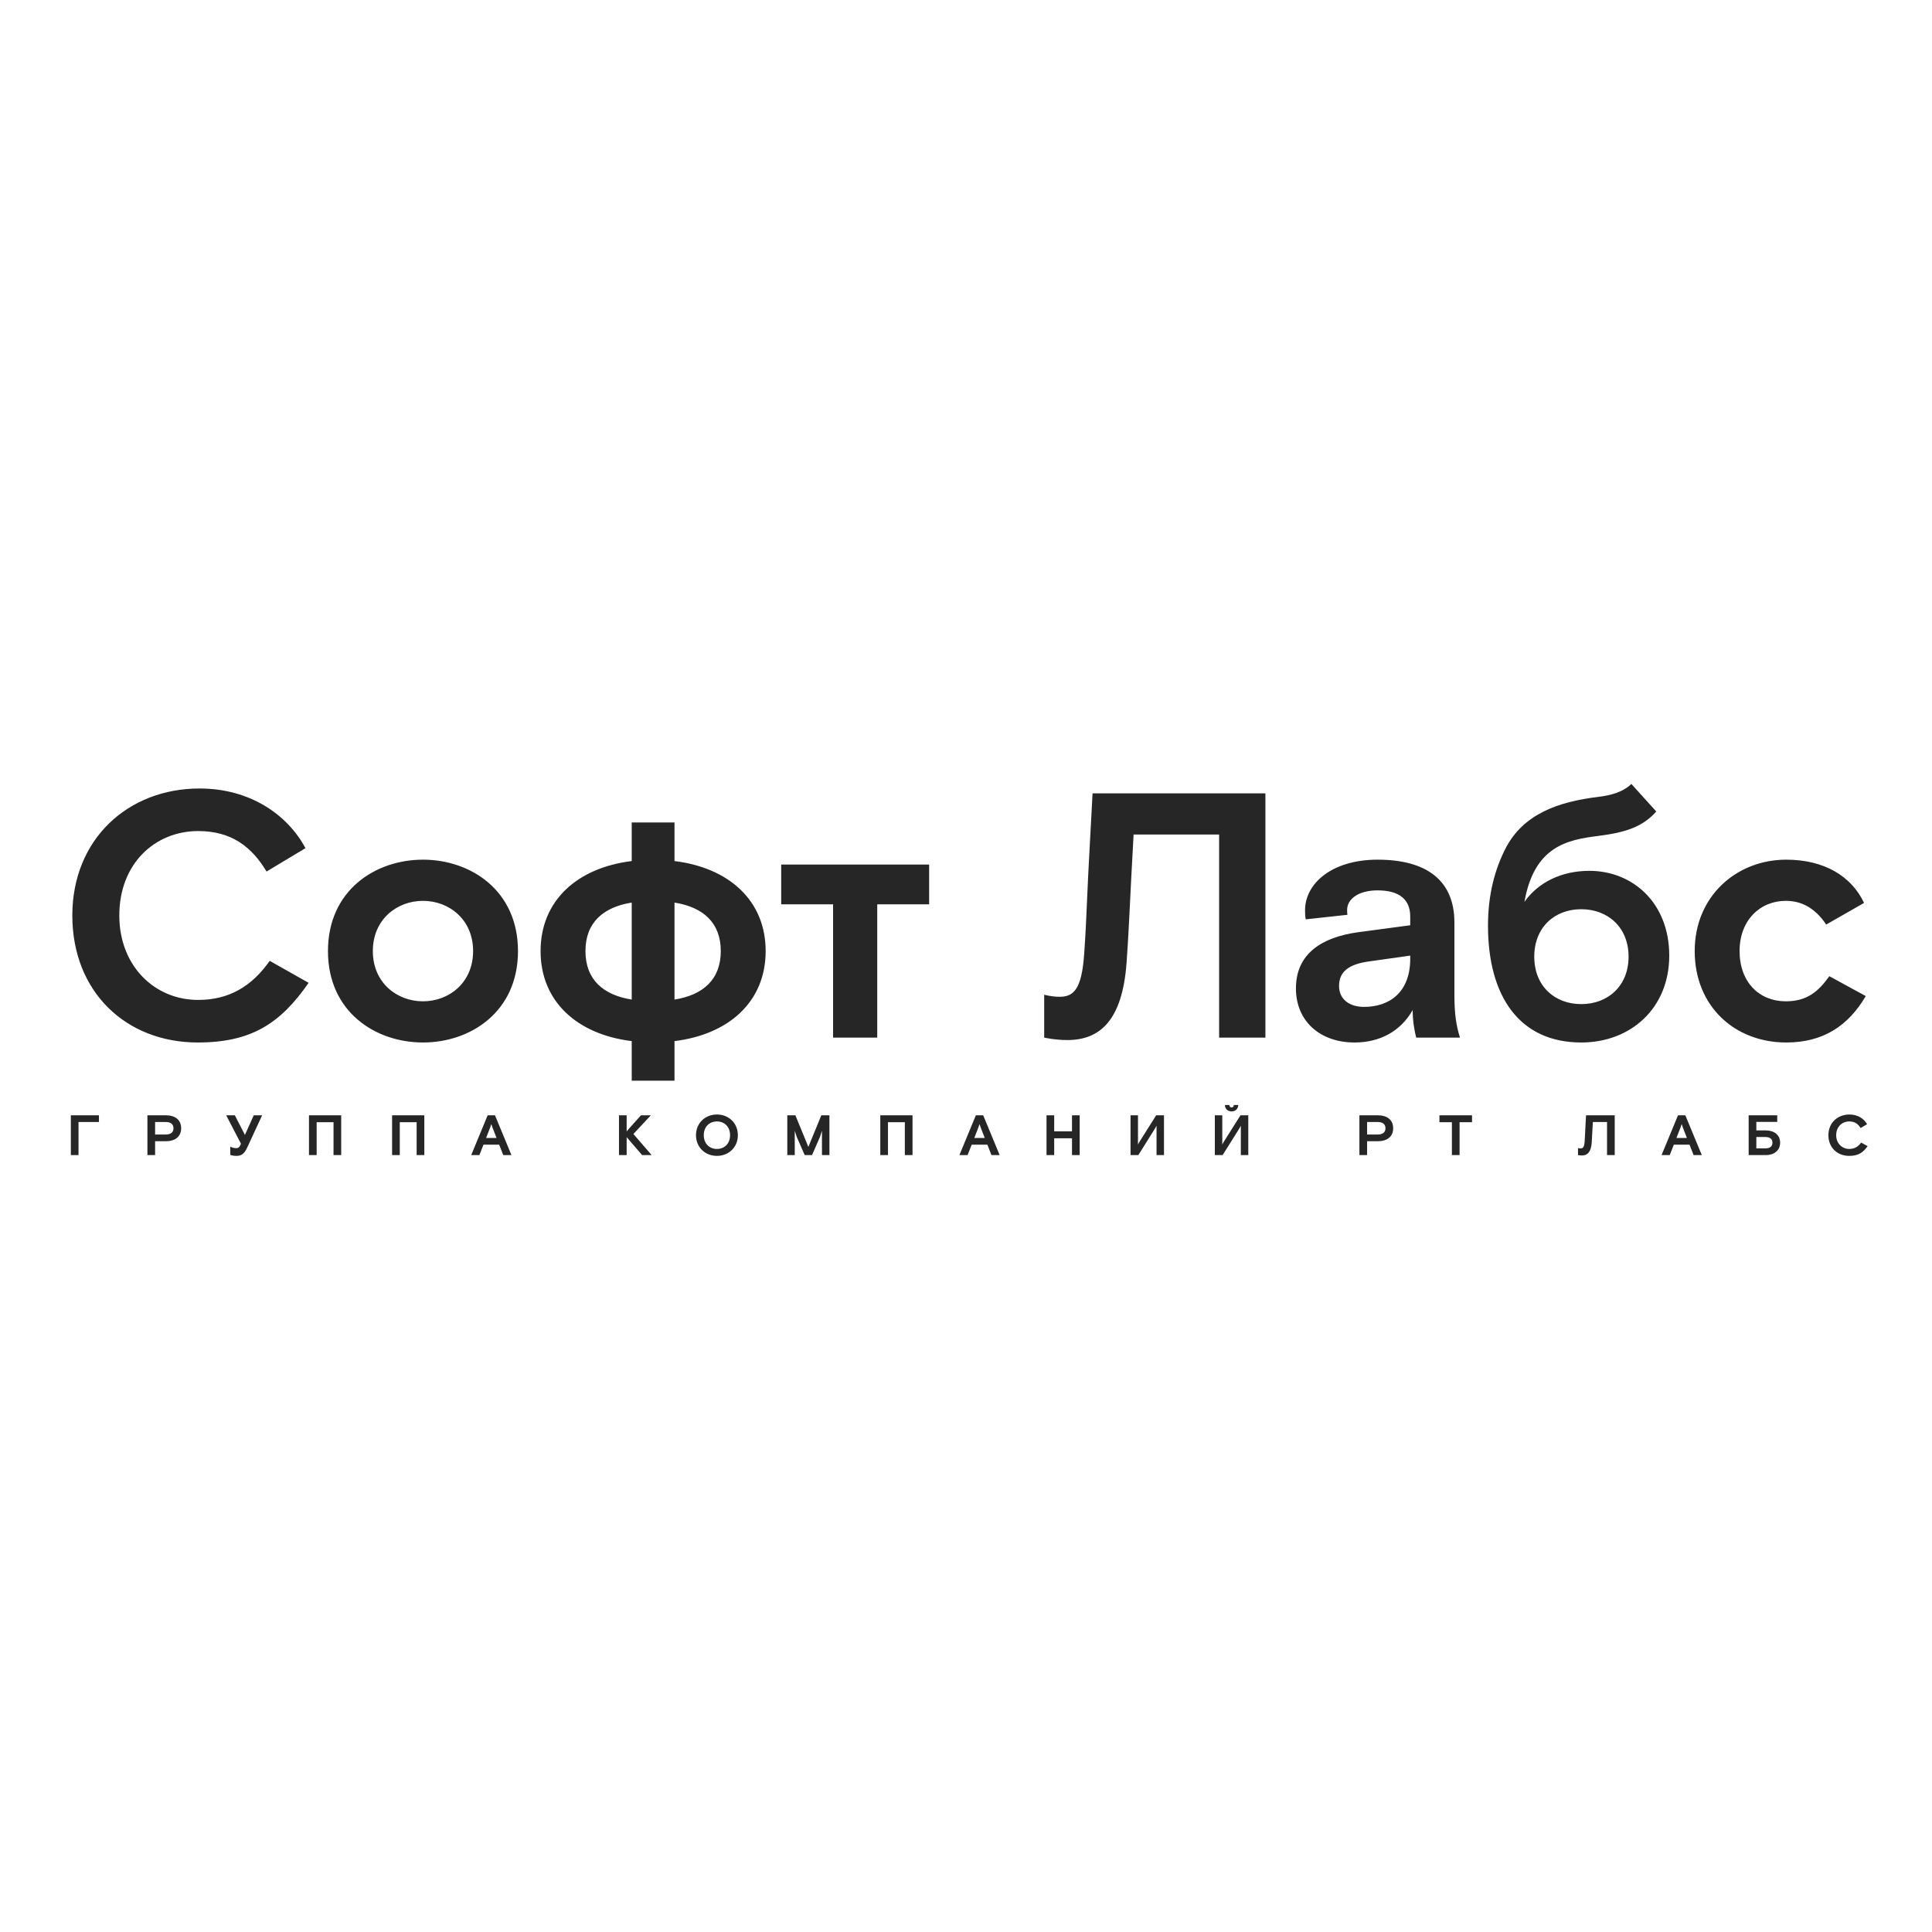 <?xml version="1.0" encoding="UTF-8"?> <svg xmlns="http://www.w3.org/2000/svg" width="300" height="300" viewBox="0 0 300 300" fill="none"> <path fill-rule="evenodd" clip-rule="evenodd" d="M245.535 161.877C253.21 161.877 259.2 156.568 259.2 148.387C259.2 140.207 253.537 135.222 246.787 135.222C242.486 135.222 238.839 137.01 236.715 140.044C238.239 131.376 243.411 130.401 248.148 129.805C252.449 129.263 255.062 128.396 257.185 126.012L253.32 121.732C251.904 123.087 249.945 123.52 248.203 123.737C241.887 124.495 236.497 126.446 233.775 131.755C232.143 134.952 231.055 138.852 231.055 143.728C231.055 154.726 235.955 161.877 245.535 161.877ZM245.535 155.918C241.396 155.918 238.239 153.101 238.239 148.55C238.239 143.999 241.396 141.182 245.535 141.182C249.672 141.182 252.884 143.999 252.884 148.55C252.884 153.101 249.672 155.918 245.535 155.918ZM41.88 149.2L47.923 152.613C43.568 158.897 39.05 161.877 30.72 161.877C19.506 161.877 11.231 153.967 11.231 142.157C11.231 130.347 19.832 122.437 30.992 122.437C38.941 122.437 44.711 126.608 47.433 131.701L41.391 135.331C39.05 131.43 35.892 129.046 30.775 129.046C24.079 129.046 18.526 134.085 18.526 142.157C18.526 149.958 23.97 155.268 30.775 155.268C35.566 155.268 39.104 153.155 41.88 149.2ZM65.679 133.489C73.083 133.489 80.432 138.256 80.432 147.683C80.432 157.11 73.083 161.877 65.679 161.877C58.276 161.877 50.926 157.11 50.926 147.683C50.926 138.256 58.276 133.489 65.679 133.489ZM57.894 147.683C57.894 152.613 61.651 155.484 65.679 155.484C69.707 155.484 73.464 152.613 73.464 147.683C73.464 142.753 69.707 139.882 65.679 139.882C61.651 139.882 57.894 142.753 57.894 147.683ZM118.891 147.683C118.891 139.827 113.174 134.735 104.736 133.705V127.71H98.094V133.705C89.656 134.735 83.941 139.827 83.941 147.683C83.941 155.539 89.656 160.631 98.094 161.661V167.81H104.736V161.661C113.174 160.631 118.891 155.539 118.891 147.683ZM90.909 147.683C90.909 143.241 93.685 140.857 98.094 140.152V155.214C93.685 154.509 90.909 152.125 90.909 147.683ZM104.736 140.152C109.146 140.857 111.922 143.241 111.922 147.683C111.922 152.125 109.146 154.509 104.736 155.214V140.152ZM136.217 161.119H129.358V140.423H121.302V134.247H144.275V140.423H136.217V161.119ZM165.734 161.498C170.797 161.498 174.281 158.464 174.934 149.471C175.198 145.692 175.343 142.751 175.5 139.534V139.534V139.533V139.533V139.532C175.601 137.446 175.71 135.243 175.859 132.622L176.023 129.588H189.306V161.119H196.492V123.195H169.653L169.163 132.297C168.998 135.209 168.895 137.581 168.799 139.767V139.768V139.768V139.768C168.674 142.625 168.563 145.163 168.347 148.171C167.966 153.697 166.659 154.78 164.536 154.78C163.23 154.78 162.141 154.455 162.141 154.455V161.119C162.141 161.119 163.829 161.498 165.734 161.498ZM226.709 161.119H219.905C219.633 160.035 219.36 158.573 219.36 156.839C217.455 160.198 214.189 161.877 210.324 161.877C204.988 161.877 201.232 158.573 201.232 153.48C201.232 148.008 205.37 145.516 210.868 144.758L218.98 143.674V142.32C218.98 139.719 217.346 138.256 213.916 138.256C210.922 138.256 209.18 139.611 209.18 141.29V141.291C209.18 141.507 209.18 141.832 209.235 142.049L202.756 142.753C202.648 142.265 202.648 141.723 202.648 141.344C202.648 137.173 206.84 133.489 213.916 133.489C221.484 133.489 225.839 136.685 225.839 143.241V154.455C225.839 157.381 226.111 159.277 226.709 161.119ZM207.928 153.101C207.928 155.268 209.67 156.351 211.794 156.351C215.768 156.351 218.98 154.076 218.98 148.875V148.387L212.447 149.308C209.507 149.742 207.928 150.825 207.928 153.101ZM284.059 151.584L289.719 154.672C286.996 159.277 283.132 161.877 277.363 161.877C269.361 161.877 263.153 156.243 263.153 147.683C263.153 139.123 269.686 133.489 277.363 133.489C283.241 133.489 287.487 136.035 289.449 140.207L283.569 143.566C281.879 141.019 279.758 139.882 277.308 139.882C273.279 139.882 270.121 142.915 270.121 147.683C270.121 152.505 273.169 155.484 277.308 155.484C280.683 155.484 282.425 153.859 284.059 151.584ZM192.27 171.584C192.27 172.158 191.855 172.582 191.241 172.582C190.627 172.582 190.211 172.158 190.211 171.584H190.897C190.897 171.796 191.024 171.964 191.241 171.964C191.457 171.964 191.584 171.796 191.584 171.584H192.27ZM189.85 179.362H188.64V173.182H189.796V177.72C189.85 177.587 190.066 177.234 190.066 177.234L192.623 173.182H193.833V179.362H192.677V174.798C192.623 174.93 192.407 175.283 192.407 175.283L189.85 179.362ZM111.324 173.059C113.184 173.059 114.575 174.427 114.575 176.272C114.575 178.117 113.184 179.485 111.324 179.485C109.463 179.485 108.072 178.117 108.072 176.272C108.072 174.427 109.463 173.059 111.324 173.059ZM109.282 176.272C109.282 177.605 110.176 178.408 111.324 178.408C112.471 178.408 113.365 177.605 113.365 176.272C113.365 174.939 112.471 174.136 111.324 174.136C110.176 174.136 109.282 174.939 109.282 176.272ZM12.192 179.362H11V173.182H15.363V174.224H12.192V179.362ZM24.083 179.362H22.891V173.182H25.763C27.19 173.182 28.13 173.897 28.13 175.195C28.13 176.493 27.19 177.208 25.763 177.208H24.083V179.362ZM24.083 174.224V176.166H25.727C26.558 176.166 26.938 175.778 26.938 175.195C26.938 174.612 26.558 174.224 25.727 174.224H24.083ZM39.404 173.182L38.032 176.228L36.469 173.182H35.123L37.417 177.596L37.3 177.852C37.146 178.188 36.956 178.285 36.676 178.285C36.342 178.285 36.044 178.197 35.755 178.055V179.326C35.954 179.406 36.297 179.485 36.713 179.485C37.462 179.485 37.932 179.176 38.384 178.197L40.705 173.182H39.404ZM49.17 179.362H47.978V173.182H52.982V179.362H51.79V174.259H49.17V179.362ZM60.883 179.362H62.076V174.259H64.695V179.362H65.888V173.182H60.883V179.362ZM74.441 179.362H73.167L75.723 173.182H76.861L79.418 179.362H78.144L77.512 177.746H75.073L74.441 179.362ZM76.057 175.222L75.479 176.705H77.105L76.527 175.222C76.527 175.222 76.41 174.921 76.292 174.551C76.175 174.921 76.057 175.222 76.057 175.222ZM98.355 176.087L101.065 173.182H99.529L97.804 175.107C97.641 175.283 97.461 175.495 97.307 175.698V173.182H96.115V179.362H97.307V176.581C97.391 176.672 97.473 176.768 97.553 176.862C97.628 176.951 97.703 177.038 97.777 177.12L99.71 179.362H101.191L98.355 176.087ZM122.252 179.362H123.408V175.584L123.715 176.528L124.953 179.362H126.091L127.329 176.528L127.635 175.584V179.362H128.792V173.182H127.536L125.521 178.09L123.507 173.182H122.252V179.362ZM137.885 179.362H136.692V173.182H141.696V179.362H140.504V174.259H137.885V179.362ZM148.976 179.362H150.249L150.882 177.746H153.321L153.953 179.362H155.227L152.67 173.182H151.532L148.976 179.362ZM151.288 176.705L151.866 175.222C151.866 175.222 151.983 174.921 152.101 174.551C152.218 174.921 152.336 175.222 152.336 175.222L152.914 176.705H151.288ZM163.694 179.362H162.503V173.182H163.694V175.672H166.459V173.182H167.651V179.362H166.459V176.749H163.694V179.362ZM175.549 179.362H176.76L179.316 175.283C179.316 175.283 179.532 174.93 179.587 174.798V179.362H180.743V173.182H179.532L176.976 177.234C176.976 177.234 176.76 177.587 176.705 177.72V173.182H175.549V179.362ZM211.089 179.362H212.282V177.208H213.961C215.389 177.208 216.329 176.493 216.329 175.195C216.329 173.897 215.389 173.182 213.961 173.182H211.089V179.362ZM212.282 174.224H213.926C214.756 174.224 215.136 174.612 215.136 175.195C215.136 175.778 214.756 176.166 213.926 176.166H212.282V174.224ZM226.642 179.362H225.449V174.259H223.516V173.182H228.576V174.259H226.642V179.362ZM245.63 179.424C246.469 179.424 247.048 178.929 247.157 177.464C247.201 176.848 247.224 176.369 247.25 175.845V175.845V175.843C247.266 175.503 247.285 175.145 247.311 174.718L247.336 174.224H249.541V179.362H250.733V173.182H246.279L246.199 174.665C246.172 175.14 246.155 175.527 246.138 175.883V175.883V175.885V175.886V175.887V175.888C246.116 176.351 246.1 176.764 246.064 177.252C246 178.152 245.783 178.329 245.432 178.329C245.214 178.329 245.034 178.276 245.034 178.276V179.362C245.034 179.362 245.314 179.424 245.63 179.424ZM259.278 179.362H258.004L260.561 173.182H261.698L264.256 179.362H262.981L262.349 177.746H259.91L259.278 179.362ZM260.895 175.222L260.316 176.705H261.944L261.365 175.222C261.365 175.222 261.249 174.921 261.13 174.551C261.012 174.921 260.895 175.222 260.895 175.222ZM271.531 179.362H274.197C275.488 179.362 276.418 178.647 276.418 177.437C276.418 176.228 275.488 175.531 274.197 175.531H272.723V174.206H275.968V173.182H271.531V179.362ZM272.723 178.32V176.554H274.106C274.873 176.554 275.225 176.89 275.225 177.437C275.225 177.985 274.873 178.32 274.106 178.32H272.723ZM288.998 177.42L290 177.976C289.277 179 288.526 179.485 287.147 179.485C285.285 179.485 283.913 178.196 283.913 176.272C283.913 174.348 285.339 173.059 287.191 173.059C288.51 173.059 289.467 173.738 289.919 174.568L288.916 175.16C288.526 174.524 288.005 174.136 287.155 174.136C286.043 174.136 285.122 174.957 285.122 176.272C285.122 177.543 286.026 178.408 287.155 178.408C287.95 178.408 288.537 178.064 288.998 177.42Z" fill="#262626"></path> </svg> 